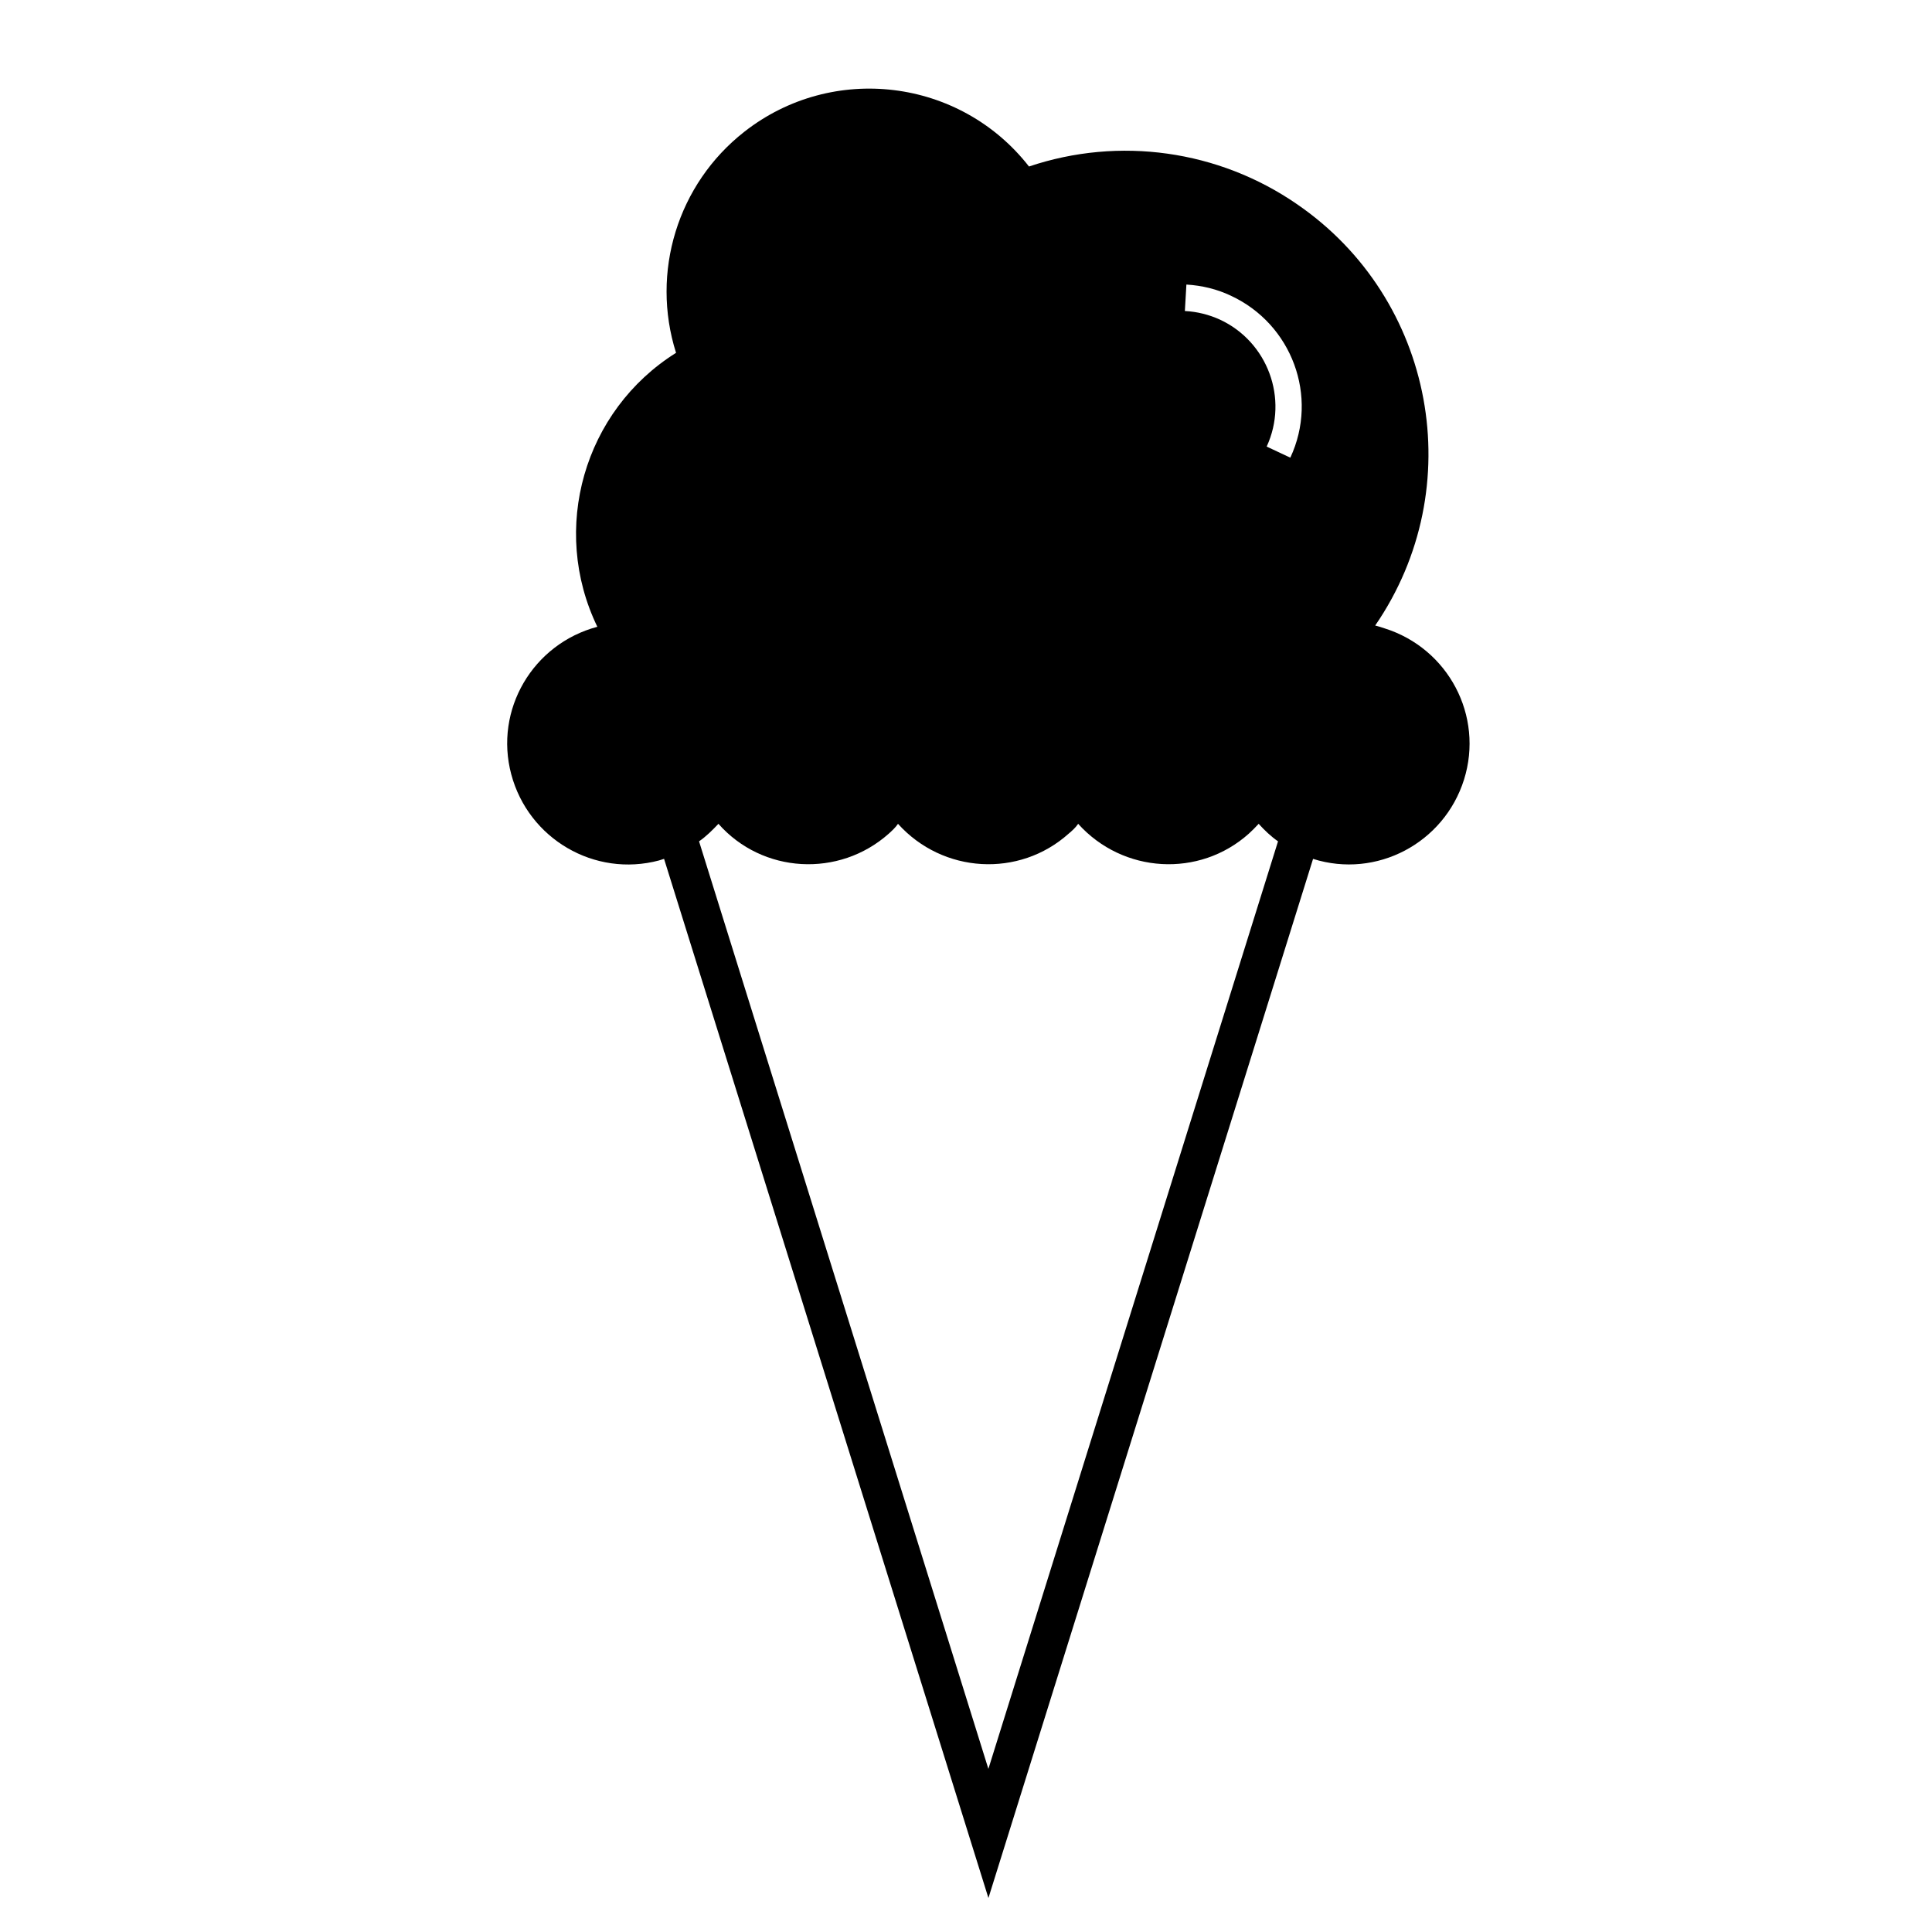 <?xml version="1.0" encoding="UTF-8"?>
<!-- Uploaded to: SVG Repo, www.svgrepo.com, Generator: SVG Repo Mixer Tools -->
<svg fill="#000000" width="800px" height="800px" version="1.1" viewBox="144 144 512 512" xmlns="http://www.w3.org/2000/svg">
 <path d="m318.68 372.02c-17.109 4.559-34.625-5.703-39.191-22.812-4.559-17.109 5.703-34.547 22.812-39.105-12.543-25.91-3.586-57.277 20.859-72.598-6.762-21.344 0.406-44.73 18.09-58.582 23.383-18.332 57.199-14.176 75.445 9.203 23.957-8.07 50.273-4.312 70.965 9.945 36.664 25.09 45.871 75.199 20.781 111.7 0.898 0.242 1.789 0.492 2.438 0.734 16.941 5.301 26.398 23.219 21.105 40.09-5.305 16.863-23.219 26.32-40.008 21.02l-86.031 275.38-85.961-275.39c-0.406 0.168-0.902 0.246-1.305 0.41zm164.01-5.055c-1.867-1.301-3.582-2.934-5.129-4.644-0.906 0.977-1.715 1.793-2.609 2.609-13.121 11.734-33.328 10.594-45.227-2.609-0.656 0.977-1.551 1.793-2.523 2.609-13.121 11.734-33.328 10.594-45.223-2.609-0.656 0.977-1.551 1.793-2.445 2.609-13.199 11.734-33.484 10.594-45.137-2.609-1.633 1.715-3.258 3.344-5.141 4.644l76.676 245.81zm-12.547-144.62c-3.586-1.707-7.578-2.684-11.734-2.934l-0.406 7.008c3.258 0.168 6.434 0.977 9.289 2.281 12.637 5.863 18.254 20.938 12.391 33.648l6.266 2.938c7.582-16.215 0.414-35.441-15.805-42.941z"/>
</svg>